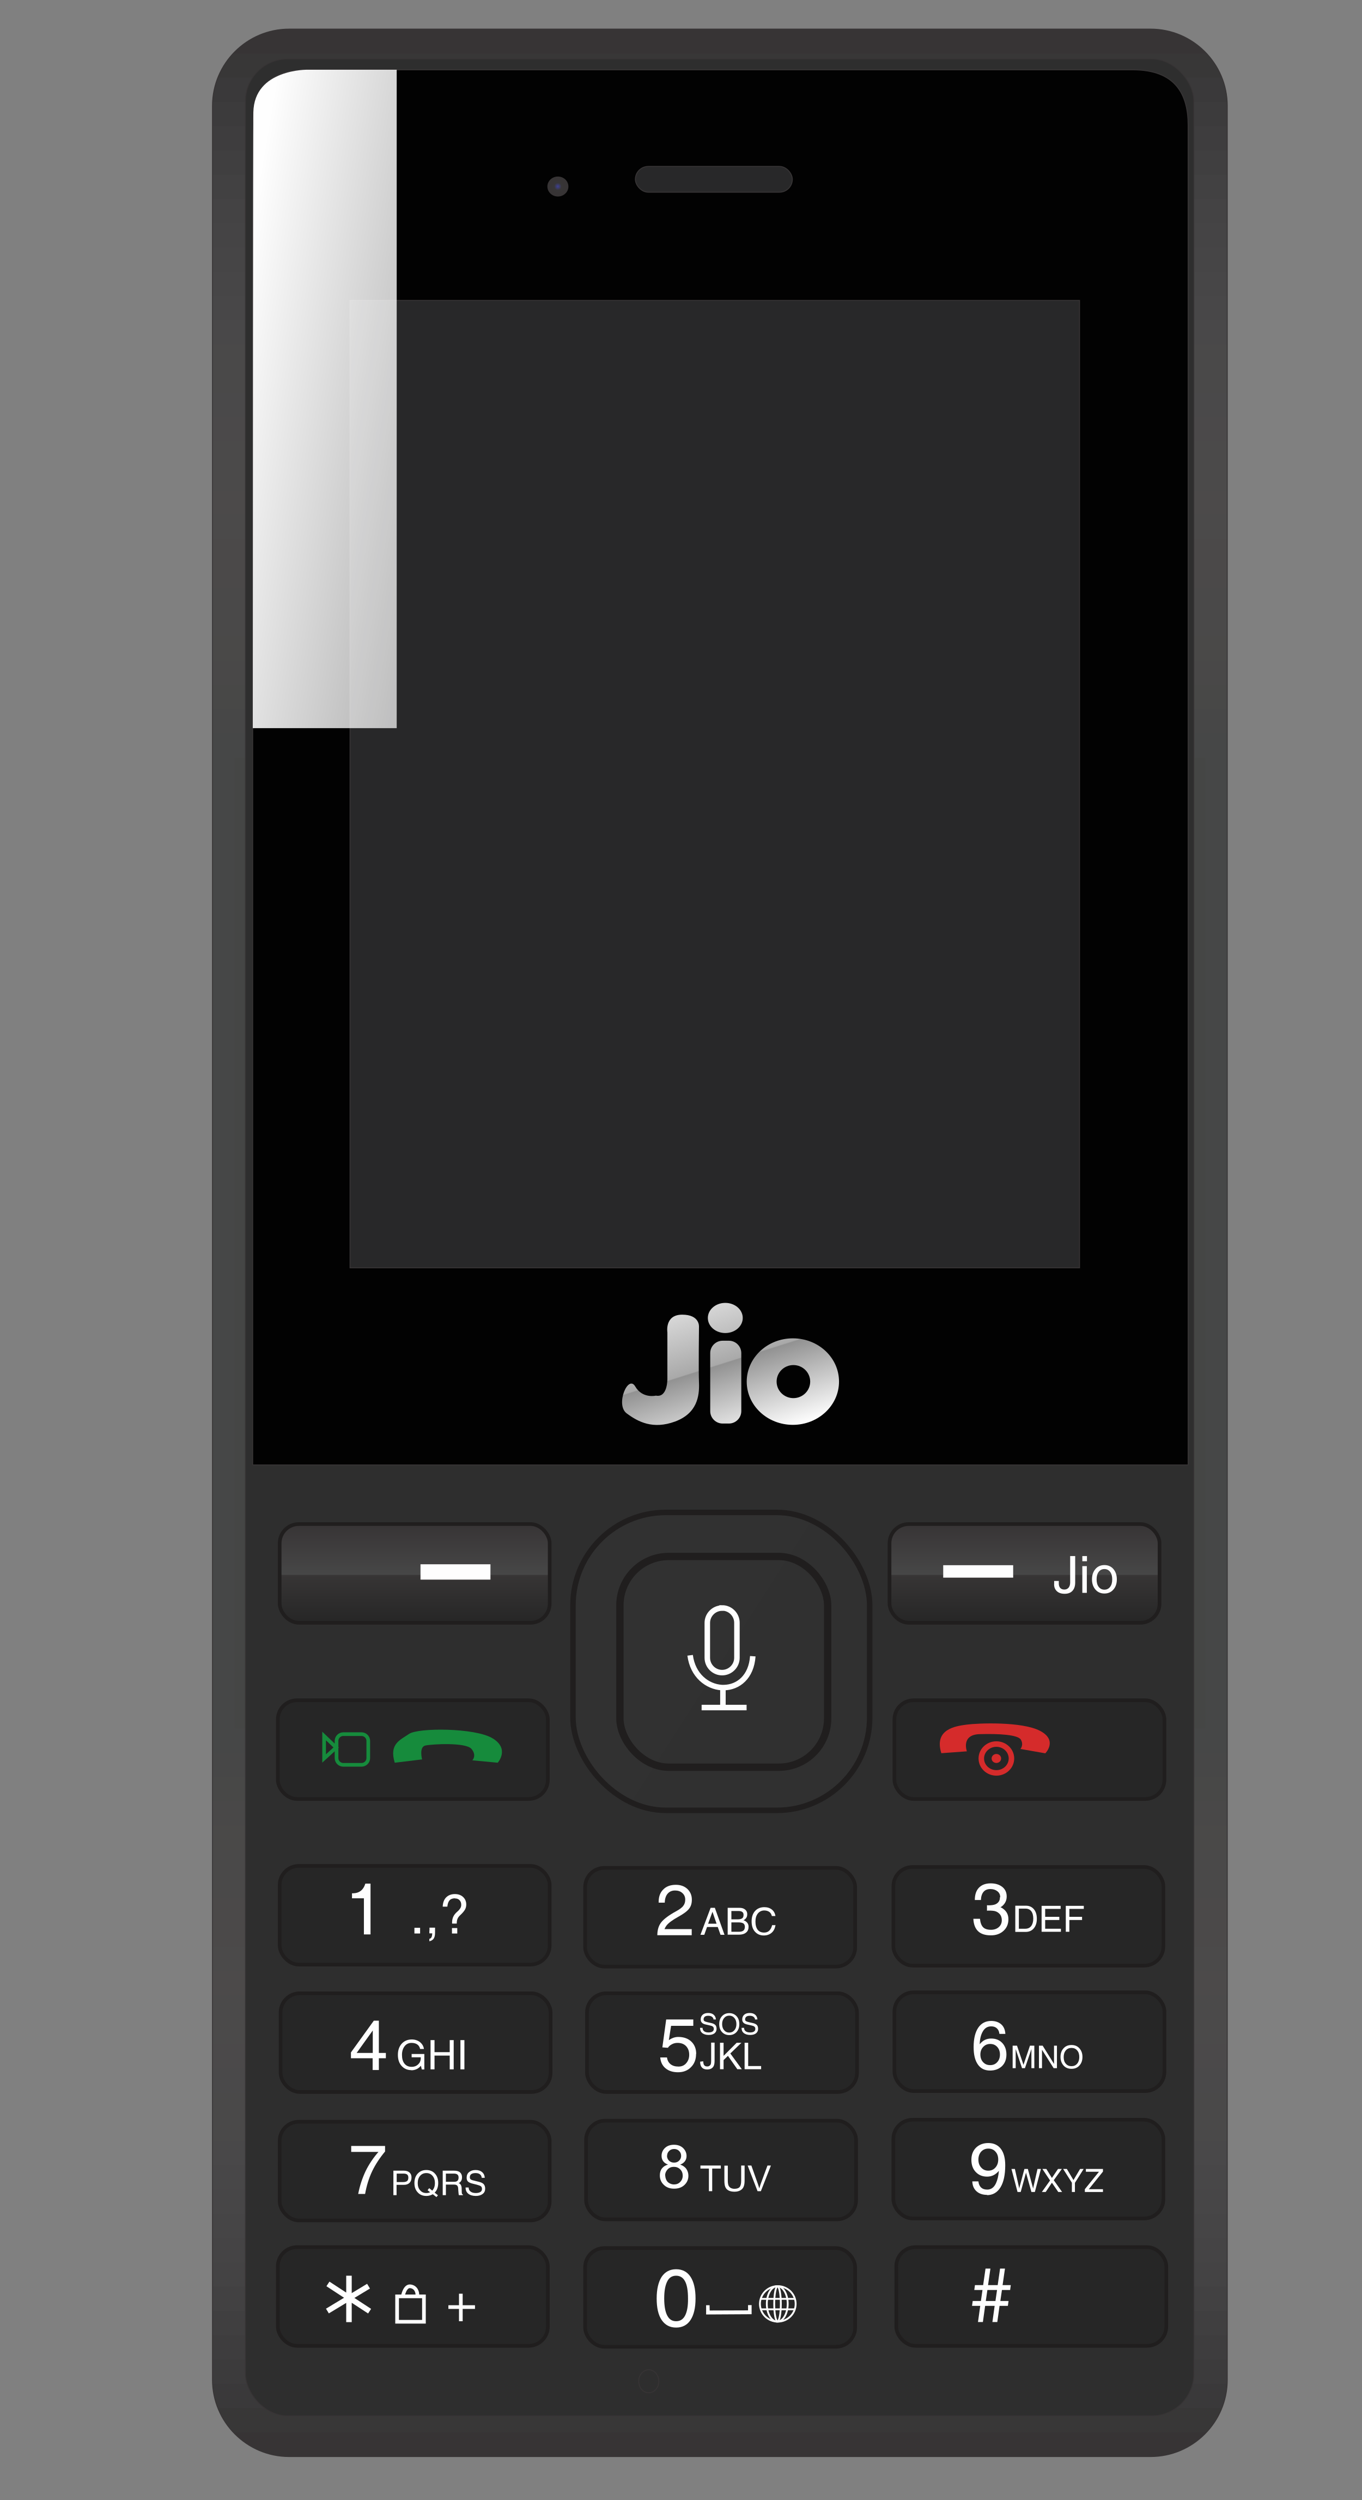 <?xml version="1.0" encoding="UTF-8"?>
<!DOCTYPE svg PUBLIC "-//W3C//DTD SVG 1.1//EN" "http://www.w3.org/Graphics/SVG/1.1/DTD/svg11.dtd">
<!-- Creator: CorelDRAW X5 -->
<svg xmlns="http://www.w3.org/2000/svg" xml:space="preserve" width="10.3in" height="18.9in" style="shape-rendering:geometricPrecision; text-rendering:geometricPrecision; image-rendering:optimizeQuality; fill-rule:evenodd; clip-rule:evenodd"
viewBox="0 0 10300 18900"
 xmlns:xlink="http://www.w3.org/1999/xlink">
 <rect x="0" y="0" width="10300" height="18900" fill="#808080" stroke="none"/>
 <defs>
  <style type="text/css">
   <![CDATA[
    .str0 {stroke:#373435;stroke-width:6.945}
    .str9 {stroke:#FEFEFE;stroke-width:13.89}
    .str2 {stroke:#373435;stroke-width:27.779}
    .str1 {stroke:#201E1E;stroke-width:27.779}
    .str8 {stroke:#FEFEFE;stroke-width:27.779}
    .str7 {stroke:#168B3C;stroke-width:27.779}
    .str4 {stroke:#201E1E;stroke-width:41.665}
    .str6 {stroke:#FEFEFE;stroke-width:41.665}
    .str3 {stroke:#D52B2B;stroke-width:41.665}
    .str5 {stroke:#201E1E;stroke-width:55.555}
    .fil44 {fill:none}
    .fil46 {fill:#020202}
    .fil50 {fill:#168B3C}
    .fil45 {fill:#2E2E2E}
    .fil51 {fill:#D52B2B}
    .fil47 {fill:#282829}
    .fil43 {fill:#282929}
    .fil42 {fill:#2C2C2C}
    .fil41 {fill:#2D2D2D}
    .fil40 {fill:#2F2F2F}
    .fil39 {fill:#303030}
    .fil38 {fill:#313131}
    .fil37 {fill:#323233}
    .fil36 {fill:#343434}
    .fil35 {fill:#353636}
    .fil34 {fill:#363737}
    .fil0 {fill:#373435}
    .fil1 {fill:#383737}
    .fil33 {fill:#383838}
    .fil32 {fill:#393A3A}
    .fil2 {fill:#3A393A}
    .fil31 {fill:#3B3B3B}
    .fil3 {fill:#3C3B3C}
    .fil30 {fill:#3C3D3D}
    .fil29 {fill:#3D3E3E}
    .fil4 {fill:#3E3D3E}
    .fil28 {fill:#3F4040}
    .fil5 {fill:#403F40}
    .fil27 {fill:#404141}
    .fil6 {fill:#424142}
    .fil26 {fill:#424242}
    .fil25 {fill:#434444}
    .fil7 {fill:#444344}
    .fil8 {fill:#454445}
    .fil24 {fill:#454645}
    .fil9 {fill:#464546}
    .fil23 {fill:#464747}
    .fil10 {fill:#474647}
    .fil22 {fill:#474747}
    .fil11 {fill:#484748}
    .fil21 {fill:#484847}
    .fil20 {fill:#494848}
    .fil12 {fill:#494849}
    .fil19 {fill:#4A4948}
    .fil13 {fill:#4A4949}
    .fil14 {fill:#4A494A}
    .fil18 {fill:#4B4949}
    .fil15 {fill:#4B494A}
    .fil16 {fill:#4B4A4A}
    .fil17 {fill:#4C4A4A}
    .fil48 {fill:#FEFEFE}
    .fil53 {fill:#FEFEFE;fill-rule:nonzero}
    .fil49 {fill:url(#id3)}
    .fil54 {fill:url(#id4)}
    .fil52 {fill:url(#id5)}
    .fil55 {fill:url(#id6)}
   ]]>
  </style>
    <clipPath id="id0">
     <path d="M2186 220l6516 0c319,0 579,261 579,579l0 17192c0,319 -261,579 -579,579l-6516 0c-319,0 -579,-261 -579,-579l0 -17192c0,-319 261,-579 579,-579z"/>
    </clipPath>
   <mask id="id1">
  <linearGradient id="id2" gradientUnits="userSpaceOnUse" x1="1276.51" y1="5303.28" x2="7039.31" y2="6296.86">
   <stop offset="0" style="stop-opacity:1; stop-color:white"/>
   <stop offset="1" style="stop-opacity:0; stop-color:white"/>
  </linearGradient>
    <rect style="fill:url(#id2)" x="1907" y="523" width="4501" height="10554"/>
   </mask>
  <linearGradient id="id3" gradientUnits="userSpaceOnUse" x1="3136.13" y1="11520.6" x2="3136.13" y2="12266.4">
   <stop offset="0" style="stop-color:#373435"/>
   <stop offset="0.51" style="stop-color:#474747"/>
   <stop offset="0.522" style="stop-color:#373535"/>
   <stop offset="1" style="stop-color:#262626"/>
  </linearGradient>
  <linearGradient id="id4" gradientUnits="userSpaceOnUse" x1="5670.11" y1="10870" x2="5327.37" y2="9784.67">
   <stop offset="0" style="stop-color:#FBFBFB"/>
   <stop offset="0.522" style="stop-color:#929292"/>
   <stop offset="0.529" style="stop-color:darkgray"/>
   <stop offset="1" style="stop-color:#E1E1E1"/>
  </linearGradient>
  <linearGradient id="id5" gradientUnits="userSpaceOnUse" x1="4488.61" y1="11938.8" x2="6422.86" y2="13178.7">
   <stop offset="0" style="stop-color:#313131"/>
   <stop offset="1" style="stop-color:#303030"/>
  </linearGradient>
  <radialGradient id="id6" gradientUnits="userSpaceOnUse" cx="4218.55" cy="1409.56" r="54.685" fx="4218.55" fy="1409.56">
   <stop offset="0" style="stop-color:#3E4095"/>
   <stop offset="0.51" style="stop-color:#373536"/>
   <stop offset="1" style="stop-color:#373435"/>
  </radialGradient>
 </defs>
 <g id="Layer_x0020_1">
  <g>
   <g style="clip-path:url(#id0)">
    <polygon class="fil0" points="14619,220 14619,18571 -3731,18571 -3731,220 14619,220 14252,587 14252,18204 -3364,18204 -3364,587 14252,587 "/>
    <polygon id="1" class="fil1" points="14436,404 14436,18387 -3548,18387 -3548,404 14436,404 14069,771 14069,18020 -3181,18020 -3181,771 14069,771 "/>
    <polygon id="12" class="fil2" points="14252,587 14252,18204 -3364,18204 -3364,587 14252,587 13885,954 13885,17837 -2997,17837 -2997,954 13885,954 "/>
    <polygon id="123" class="fil3" points="14069,771 14069,18020 -3181,18020 -3181,771 14069,771 13702,1138 13702,17653 -2814,17653 -2814,1138 13702,1138 "/>
    <polygon id="1234" class="fil4" points="13885,954 13885,17837 -2997,17837 -2997,954 13885,954 13518,1321 13518,17470 -2630,17470 -2630,1321 13518,1321 "/>
    <polygon id="12345" class="fil5" points="13702,1138 13702,17653 -2814,17653 -2814,1138 13702,1138 13335,1505 13335,17286 -2447,17286 -2447,1505 13335,1505 "/>
    <polygon id="123456" class="fil6" points="13518,1321 13518,17470 -2630,17470 -2630,1321 13518,1321 13151,1688 13151,17103 -2263,17103 -2263,1688 13151,1688 "/>
    <polygon id="1234567" class="fil7" points="13335,1505 13335,17286 -2447,17286 -2447,1505 13335,1505 12968,1872 12968,16919 -2080,16919 -2080,1872 12968,1872 "/>
    <polygon id="12345678" class="fil8" points="13151,1688 13151,17103 -2263,17103 -2263,1688 13151,1688 12784,2055 12784,16736 -1896,16736 -1896,2055 12784,2055 "/>
    <polygon id="123456789" class="fil9" points="12968,1872 12968,16919 -2080,16919 -2080,1872 12968,1872 12601,2239 12601,16552 -1713,16552 -1713,2239 12601,2239 "/>
    <polygon id="12345678910" class="fil10" points="12784,2055 12784,16736 -1896,16736 -1896,2055 12784,2055 12417,2422 12417,16369 -1529,16369 -1529,2422 12417,2422 "/>
    <polygon id="1234567891011" class="fil11" points="12601,2239 12601,16552 -1713,16552 -1713,2239 12601,2239 12234,2606 12234,16185 -1346,16185 -1346,2606 12234,2606 "/>
    <polygon id="123456789101112" class="fil12" points="12417,2422 12417,16369 -1529,16369 -1529,2422 12417,2422 12050,2789 12050,16002 -1162,16002 -1162,2789 12050,2789 "/>
    <polygon id="12345678910111213" class="fil13" points="12234,2606 12234,16185 -1346,16185 -1346,2606 12234,2606 11867,2973 11867,15818 -979,15818 -979,2973 11867,2973 "/>
    <polygon id="1234567891011121314" class="fil13" points="12050,2789 12050,16002 -1162,16002 -1162,2789 12050,2789 11683,3156 11683,15635 -795,15635 -795,3156 11683,3156 "/>
    <polygon id="123456789101112131415" class="fil14" points="11867,2973 11867,15818 -979,15818 -979,2973 11867,2973 11500,3340 11500,15451 -612,15451 -612,3340 11500,3340 "/>
    <polygon id="12345678910111213141516" class="fil15" points="11683,3156 11683,15635 -795,15635 -795,3156 11683,3156 11316,3523 11316,15268 -428,15268 -428,3523 11316,3523 "/>
    <polygon id="1234567891011121314151617" class="fil16" points="11500,3340 11500,15451 -612,15451 -612,3340 11500,3340 11133,3707 11133,15084 -245,15084 -245,3707 11133,3707 "/>
    <polygon id="123456789101112131415161718" class="fil16" points="11316,3523 11316,15268 -428,15268 -428,3523 11316,3523 10949,3890 10949,14901 -61,14901 -61,3890 10949,3890 "/>
    <polygon id="12345678910111213141516171819" class="fil17" points="11133,3707 11133,15084 -245,15084 -245,3707 11133,3707 10766,4074 10766,14717 122,14717 122,4074 10766,4074 "/>
    <polygon id="1234567891011121314151617181920" class="fil16" points="10949,3890 10949,14901 -61,14901 -61,3890 10949,3890 10582,4257 10582,14534 306,14534 306,4257 10582,4257 "/>
    <polygon id="123456789101112131415161718192021" class="fil18" points="10766,4074 10766,14717 122,14717 122,4074 10766,4074 10399,4441 10399,14350 489,14350 489,4441 10399,4441 "/>
    <polygon id="12345678910111213141516171819202122" class="fil18" points="10582,4257 10582,14534 306,14534 306,4257 10582,4257 10215,4624 10215,14167 673,14167 673,4624 10215,4624 "/>
    <polygon id="1234567891011121314151617181920212223" class="fil13" points="10399,4441 10399,14350 489,14350 489,4441 10399,4441 10032,4808 10032,13983 856,13983 856,4808 10032,4808 "/>
    <polygon id="123456789101112131415161718192021222324" class="fil13" points="10215,4624 10215,14167 673,14167 673,4624 10215,4624 9848,4992 9848,13800 1040,13800 1040,4992 9848,4992 "/>
    <polygon id="12345678910111213141516171819202122232425" class="fil19" points="10032,4808 10032,13983 856,13983 856,4808 10032,4808 9665,5175 9665,13616 1223,13616 1223,5175 9665,5175 "/>
    <polygon id="1234567891011121314151617181920212223242526" class="fil20" points="9848,4992 9848,13800 1040,13800 1040,4992 9848,4992 9481,5359 9481,13433 1407,13433 1407,5359 9481,5359 "/>
    <polygon id="123456789101112131415161718192021222324252627" class="fil21" points="9665,5175 9665,13616 1223,13616 1223,5175 9665,5175 9298,5542 9298,13249 1590,13249 1590,5542 9298,5542 "/>
    <polygon id="12345678910111213141516171819202122232425262728" class="fil22" points="9481,5359 9481,13433 1407,13433 1407,5359 9481,5359 9114,5726 9114,13066 1774,13066 1774,5726 9114,5726 "/>
    <polygon id="1234567891011121314151617181920212223242526272829" class="fil23" points="9298,5542 9298,13249 1590,13249 1590,5542 9298,5542 8931,5909 8931,12882 1957,12882 1957,5909 8931,5909 "/>
    <polygon id="123456789101112131415161718192021222324252627282930" class="fil24" points="9114,5726 9114,13066 1774,13066 1774,5726 9114,5726 8747,6093 8747,12699 2141,12699 2141,6093 8747,6093 "/>
    <polygon id="12345678910111213141516171819202122232425262728293031" class="fil25" points="8931,5909 8931,12882 1957,12882 1957,5909 8931,5909 8564,6276 8564,12515 2324,12515 2324,6276 8564,6276 "/>
    <polygon id="1234567891011121314151617181920212223242526272829303132" class="fil26" points="8747,6093 8747,12699 2141,12699 2141,6093 8747,6093 8380,6460 8380,12332 2508,12332 2508,6460 8380,6460 "/>
    <polygon id="123456789101112131415161718192021222324252627282930313233" class="fil27" points="8564,6276 8564,12515 2324,12515 2324,6276 8564,6276 8197,6643 8197,12148 2691,12148 2691,6643 8197,6643 "/>
    <polygon id="12345678910111213141516171819202122232425262728293031323334" class="fil28" points="8380,6460 8380,12332 2508,12332 2508,6460 8380,6460 8013,6827 8013,11965 2875,11965 2875,6827 8013,6827 "/>
    <polygon id="1234567891011121314151617181920212223242526272829303132333435" class="fil29" points="8197,6643 8197,12148 2691,12148 2691,6643 8197,6643 7830,7010 7830,11781 3058,11781 3058,7010 7830,7010 "/>
    <polygon id="123456789101112131415161718192021222324252627282930313233343536" class="fil30" points="8013,6827 8013,11965 2875,11965 2875,6827 8013,6827 7646,7194 7646,11598 3242,11598 3242,7194 7646,7194 "/>
    <polygon id="12345678910111213141516171819202122232425262728293031323334353637" class="fil31" points="7830,7010 7830,11781 3058,11781 3058,7010 7830,7010 7463,7377 7463,11414 3425,11414 3425,7377 7463,7377 "/>
    <polygon id="1234567891011121314151617181920212223242526272829303132333435363738" class="fil32" points="7646,7194 7646,11598 3242,11598 3242,7194 7646,7194 7279,7561 7279,11231 3609,11231 3609,7561 7279,7561 "/>
    <polygon id="123456789101112131415161718192021222324252627282930313233343536373839" class="fil33" points="7463,7377 7463,11414 3425,11414 3425,7377 7463,7377 7096,7744 7096,11047 3792,11047 3792,7744 7096,7744 "/>
    <polygon id="12345678910111213141516171819202122232425262728293031323334353637383940" class="fil34" points="7279,7561 7279,11231 3609,11231 3609,7561 7279,7561 6912,7928 6912,10864 3976,10864 3976,7928 6912,7928 "/>
    <polygon id="1234567891011121314151617181920212223242526272829303132333435363738394041" class="fil35" points="7096,7744 7096,11047 3792,11047 3792,7744 7096,7744 6729,8111 6729,10680 4159,10680 4159,8111 6729,8111 "/>
    <polygon id="123456789101112131415161718192021222324252627282930313233343536373839404142" class="fil36" points="6912,7928 6912,10864 3976,10864 3976,7928 6912,7928 6545,8295 6545,10497 4343,10497 4343,8295 6545,8295 "/>
    <polygon id="12345678910111213141516171819202122232425262728293031323334353637383940414243" class="fil37" points="6729,8111 6729,10680 4159,10680 4159,8111 6729,8111 6362,8478 6362,10313 4526,10313 4526,8478 6362,8478 "/>
    <polygon id="1234567891011121314151617181920212223242526272829303132333435363738394041424344" class="fil38" points="6545,8295 6545,10497 4343,10497 4343,8295 6545,8295 6178,8662 6178,10130 4710,10130 4710,8662 6178,8662 "/>
    <polygon id="123456789101112131415161718192021222324252627282930313233343536373839404142434445" class="fil39" points="6362,8478 6362,10313 4526,10313 4526,8478 6362,8478 5995,8845 5995,9946 4893,9946 4893,8845 5995,8845 "/>
    <polygon id="12345678910111213141516171819202122232425262728293031323334353637383940414243444546" class="fil40" points="6178,8662 6178,10130 4710,10130 4710,8662 6178,8662 5811,9029 5811,9763 5077,9763 5077,9029 5811,9029 "/>
    <polygon id="1234567891011121314151617181920212223242526272829303132333435363738394041424344454647" class="fil41" points="5995,8845 5995,9946 4893,9946 4893,8845 5995,8845 5627,9212 5627,9579 5260,9579 5260,9212 5627,9212 "/>
    <polygon id="123456789101112131415161718192021222324252627282930313233343536373839404142434445464748" class="fil42" points="5811,9029 5811,9763 5077,9763 5077,9029 5811,9029 5444,9396 5444,9396 5444,9396 5444,9396 5444,9396 "/>
    <polygon id="12345678910111213141516171819202122232425262728293031323334353637383940414243444546474849" class="fil43" points="5628,9212 5628,9579 5260,9579 5260,9212 5628,9212 "/>
   </g>
   <path id="1234567891011121314151617181920212223242526272829303132333435363738394041424344454647484950" class="fil44 str0" d="M2186 220l6516 0c319,0 579,261 579,579l0 17192c0,319 -261,579 -579,579l-6516 0c-319,0 -579,-261 -579,-579l0 -17192c0,-319 261,-579 579,-579z"/>
  </g>
  <rect class="fil45 str0" x="1856" y="445" width="7172" height="17818" rx="319" ry="319"/>
  <path class="fil46 str0" d="M1911 11074l7074 0 0 -9460 0 -82 0 -587c0,-229 -94,-417 -417,-417l-6240 0c-336,0 -417,188 -417,417l0 670 0 0 0 9460z"/>
  <rect class="fil47 str0" x="2647" y="2271" width="5517" height="7313"/>
  <path class="fil48" style="mask:url(#id1)" d="M1911 11074l3698 0 796 -10547 -4077 0c0,0 -406,-8 -412,322 -5,329 -5,10225 -5,10225z"/>
  <rect class="fil49 str1" x="2115" y="11521" width="2042" height="746" rx="145" ry="145"/>
  <rect class="fil49 str1" x="2101" y="12853" width="2042" height="746" rx="145" ry="145"/>
  <rect class="fil49 str1" x="6764" y="12853" width="2042" height="746" rx="145" ry="145"/>
  <rect class="fil49 str1" x="6727" y="11521" width="2042" height="746" rx="145" ry="145"/>
  <rect class="fil49 str1" x="2115" y="14105" width="2042" height="746" rx="145" ry="145"/>
  <rect class="fil49 str1" x="4425" y="14120" width="2042" height="746" rx="145" ry="145"/>
  <rect class="fil44 str2" x="6756" y="14113" width="2042" height="746" rx="145" ry="145"/>
  <rect class="fil49 str1" x="4439" y="15068" width="2042" height="746" rx="145" ry="145"/>
  <rect class="fil49 str1" x="6756" y="14113" width="2042" height="746" rx="145" ry="145"/>
  <rect class="fil49 str1" x="2122" y="15068" width="2042" height="746" rx="145" ry="145"/>
  <rect class="fil49 str1" x="6764" y="15061" width="2042" height="746" rx="145" ry="145"/>
  <rect class="fil49 str1" x="2115" y="16039" width="2042" height="746" rx="145" ry="145"/>
  <rect class="fil49 str1" x="4432" y="16031" width="2042" height="746" rx="145" ry="145"/>
  <rect class="fil49 str1" x="6756" y="16024" width="2042" height="746" rx="145" ry="145"/>
  <rect class="fil49 str1" x="2101" y="16987" width="2042" height="746" rx="145" ry="145"/>
  <rect class="fil49 str1" x="4425" y="16994" width="2042" height="746" rx="145" ry="145"/>
  <rect class="fil49 str1" x="6778" y="16987" width="2042" height="746" rx="145" ry="145"/>
  <ellipse class="fil44 str0" cx="4906" cy="18001" rx="76" ry="87"/>
  <rect class="fil48" x="3180" y="11825" width="529" height="116"/>
  <rect class="fil48" x="7133" y="11832" width="529" height="94"/>
  <path class="fil50" d="M2986 13325l206 -25c0,0 -25,-94 25,-105 51,-11 304,-25 348,25 43,51 7,87 7,87l192 18c0,0 94,-105 -40,-185 -134,-80 -561,-80 -630,-33 -69,47 -152,76 -109,217z"/>
  <path class="fil51" d="M7120 13253l192 -14c0,0 -47,-127 98,-130 145,-4 290,4 311,43 22,40 -4,69 -4,69l188 33c0,0 98,-98 -40,-170 -138,-72 -471,-58 -554,-47 -83,11 -250,33 -192,217z"/>
  <ellipse class="fil44 str3" cx="7535" cy="13293" rx="114" ry="109"/>
  <ellipse class="fil51" cx="7535" cy="13293" rx="36" ry="34"/>
  <rect class="fil52 str4" x="4333" y="11433" width="2244" height="2252" rx="702" ry="702"/>
  <rect class="fil44 str5" x="4688" y="11766" width="1571" height="1593" rx="369" ry="369"/>
  <path class="fil44 str6" d="M5219 12513c20,154 130,237 239,244 6,0 12,0 18,0 106,-2 206,-79 217,-237m-226 237l0 151m-161 0l340 0m-185 -753l0 0c62,0 112,51 112,112l0 252 0 13c0,62 -51,112 -112,112l0 0c-62,0 -112,-51 -112,-112l0 -16 0 -248c0,-62 51,-112 112,-112z"/>
  <path class="fil53" d="M8093 11763l0 0 19 0 19 0 0 0 0 200c0,27 -7,48 -21,63 -14,15 -33,22 -59,22 -26,0 -46,-7 -60,-21 -14,-14 -21,-33 -19,-57l0 -19 35 0 0 19c0,15 4,26 11,34 7,8 18,12 31,12 14,0 24,-5 32,-14 8,-10 12,-23 12,-39l0 0 0 -200z"/>
  <path id="1" class="fil53" d="M8185 12041l0 -202 0 0 17 0 17 0 0 0 0 202 0 0 -17 0 -17 0zm0 -278l35 0 0 39 -35 0 0 -39z"/>
  <path id="12" class="fil53" d="M8352 12046c-28,0 -51,-10 -68,-30 -17,-20 -26,-45 -26,-77 0,-32 9,-58 26,-78 17,-20 40,-30 68,-30 28,0 51,10 68,30 17,20 26,46 26,78 0,32 -9,58 -26,77 -17,20 -40,30 -68,30zm0 -29c18,0 32,-7 43,-21 11,-14 16,-33 16,-57 0,-24 -5,-43 -16,-57 -11,-14 -25,-21 -43,-21 -18,0 -32,7 -43,21 -11,14 -16,33 -16,57 0,24 5,43 16,57 11,14 25,21 43,21z"/>
  <path class="fil44 str7" d="M2451 13123l0 170 91 -83 -91 -87zm145 -14l138 0c28,0 51,23 51,51l0 130c0,28 -23,51 -51,51l-138 0c-28,0 -51,-23 -51,-51l0 -130c0,-28 23,-51 51,-51z"/>
  <path class="fil53" d="M2752 14622l0 -272 0 0 -90 0 0 -38c26,1 48,-5 64,-17 17,-12 29,-31 37,-56l39 0 0 0 0 384 0 0 -25 0 -26 0z"/>
  <polygon class="fil53" points="3134,14573 3177,14573 3177,14616 3134,14616 "/>
  <path id="1" class="fil53" d="M3248 14594l0 -22 21 0 21 0 0 36c0,21 -3,36 -10,46 -6,10 -17,17 -33,21l0 0 0 -19 0 0c8,-1 14,-6 17,-14 3,-6 4,-15 5,-27l-1 0 -21 0 0 -22z"/>
  <path id="12" class="fil53" d="M3441 14350c-18,0 -32,5 -41,15 -9,10 -15,26 -17,48l0 0 -35 0 0 0c1,-30 10,-54 26,-70 16,-16 38,-25 66,-25 25,0 46,7 62,22 16,15 24,34 24,57 0,14 -3,27 -10,39 -7,12 -18,25 -34,40 -10,9 -18,19 -22,29 -4,10 -6,22 -6,36l-35 0c-1,-20 2,-36 8,-50 6,-14 16,-27 31,-40 11,-9 18,-18 23,-26 5,-8 7,-17 7,-26 0,-14 -4,-26 -13,-35 -8,-9 -20,-13 -35,-13zm-23 225l40 0 0 41 -40 0 0 -41z"/>
  <path class="fil53" d="M5232 14361c0,28 -7,51 -22,69 -14,18 -41,38 -81,60 -43,24 -72,45 -88,65 -6,8 -12,18 -16,28l0 0 206 0 0 46 -260 0 0 0c0,-40 10,-73 30,-98 20,-25 57,-53 112,-83 27,-15 45,-28 54,-41 10,-12 15,-28 15,-47 0,-20 -7,-37 -22,-50 -14,-13 -33,-19 -55,-19 -24,0 -42,8 -56,24 -14,16 -21,39 -22,68l0 0 -46 0 0 0c-1,-42 10,-75 34,-99 23,-24 55,-36 96,-36 35,0 64,10 87,31 22,21 34,48 34,80z"/>
  <path class="fil53" d="M5297 14626l77 -204 16 0 16 0 73 204 0 0 -15 0 -15 0 0 0 -21 -59 0 0 -81 0 0 0 -21 59 0 0 -14 0 -14 0zm91 -174l-33 90 0 0 64 0 0 0 -31 -90 0 0z"/>
  <path id="1" class="fil53" d="M5503 14626l0 -204 0 0 14 0 0 0 76 0c17,0 31,4 42,13 11,9 16,21 16,35 0,17 -6,30 -19,40 -3,2 -6,4 -9,6l0 0c7,2 13,5 18,9 13,10 20,23 20,40 0,19 -6,34 -19,44 -13,11 -31,16 -54,16l-70 0 0 0 -14 0zm28 -180l0 63 0 0 49 0c15,0 26,-3 33,-8 7,-5 10,-14 10,-26 0,-10 -3,-18 -10,-22 -6,-5 -16,-7 -30,-7l-53 0zm0 86l0 71 0 0 56 0c16,0 27,-3 35,-9 7,-6 11,-16 11,-29 0,-11 -4,-20 -11,-25 -8,-5 -20,-8 -36,-8l-54 0z"/>
  <path id="12" class="fil53" d="M5865 14551l0 0c-4,25 -13,45 -29,59 -16,14 -36,21 -60,21 -28,0 -50,-10 -67,-29 -17,-19 -25,-45 -25,-78 0,-33 9,-59 26,-78 17,-19 41,-29 70,-29 23,0 42,6 57,18 15,12 24,28 27,49l0 0 -27 0 0 0c-3,-13 -9,-24 -19,-31 -10,-7 -23,-11 -38,-11 -20,0 -37,8 -49,23 -12,15 -18,35 -18,61 0,27 6,48 17,62 11,14 27,21 49,21 16,0 29,-5 39,-15 10,-10 17,-24 21,-41l0 0 27 0z"/>
  <path class="fil53" d="M7564 14341c0,-18 -7,-33 -21,-44 -14,-11 -31,-17 -53,-17 -23,0 -40,7 -52,21 -12,14 -19,35 -20,62l0 0 -46 0 0 0c0,-40 10,-71 31,-93 21,-22 51,-33 89,-33 36,0 65,9 88,27 22,18 33,42 33,72 0,29 -11,53 -33,72 -4,4 -9,7 -14,9l0 0c9,4 17,9 24,15 24,19 36,44 36,76 0,36 -12,65 -37,88 -25,23 -57,34 -95,34 -43,0 -75,-10 -97,-31 -22,-21 -34,-52 -36,-94l0 0 50 0 0 0c3,30 11,51 24,64 13,13 33,19 60,19 23,0 43,-7 58,-20 15,-13 23,-31 23,-52 0,-22 -7,-40 -22,-53 -12,-11 -28,-18 -48,-19 -9,-1 -18,-1 -26,-1 -8,0 -13,0 -16,1l0 -42c4,1 10,1 18,1 8,0 16,-1 24,-2 15,-2 28,-7 37,-15 13,-11 19,-25 19,-44z"/>
  <path class="fil53" d="M7678 14603l0 -197 0 0 13 0 0 0 68 0c25,0 45,9 60,27 15,18 22,42 22,72 0,30 -8,54 -23,72 -15,18 -36,27 -61,27l-65 0 0 0 -13 0zm27 -23l0 0 49 0c19,0 34,-7 44,-20 10,-13 16,-32 16,-56 0,-24 -5,-43 -15,-56 -10,-13 -24,-20 -43,-20l-51 0 0 0 0 151z"/>
  <polygon id="1" class="fil53" points="7877,14603 7877,14603 7877,14407 7877,14407 8021,14407 8021,14407 8021,14418 8021,14430 8021,14430 7904,14430 7904,14430 7904,14490 7904,14490 8011,14490 8011,14502 8011,14514 8011,14514 7904,14514 7904,14514 7904,14580 7904,14580 8023,14580 8023,14580 8023,14591 8023,14603 8023,14603 "/>
  <polygon id="12" class="fil53" points="8060,14603 8060,14407 8060,14407 8196,14407 8196,14407 8196,14418 8196,14430 8196,14430 8087,14430 8087,14430 8087,14490 8087,14490 8183,14490 8183,14502 8183,14514 8183,14514 8087,14514 8087,14514 8087,14603 8073,14603 "/>
  <path class="fil53" d="M2819 15559l-165 0 0 -22 0 -22 173 -240 19 0 19 0 0 244 0 0 53 0 0 40 -53 0 0 0 0 89 -47 0 0 -89zm0 -40l0 0 0 -170 0 0 0 0 -119 166 -3 4 0 0 122 0z"/>
  <path class="fil53" d="M3111 15649c-31,0 -55,-11 -74,-32 -19,-21 -28,-49 -28,-84 0,-35 10,-63 29,-84 19,-21 45,-32 76,-32 24,0 45,7 62,20 17,14 27,31 30,52l0 0 -29 0 0 0c-3,-15 -10,-26 -21,-34 -11,-8 -26,-12 -44,-12 -21,0 -39,8 -52,25 -13,17 -20,38 -20,65 0,29 6,51 19,67 13,16 31,24 54,24 23,0 41,-8 55,-25 2,-3 4,-5 6,-8 2,-4 4,-9 6,-16 2,-7 2,-14 2,-20l0 -3 0 0 -69 0 0 -25 96 0 0 117 -19 0 -7 -28 0 0 -2 2c-18,21 -42,32 -71,32z"/>
  <polygon id="1" class="fil53" points="3256,15643 3256,15422 3256,15422 3271,15422 3286,15422 3286,15422 3286,15513 3286,15513 3401,15513 3401,15513 3401,15422 3401,15422 3416,15422 3431,15422 3431,15422 3431,15643 3431,15643 3416,15643 3401,15643 3401,15643 3401,15539 3401,15539 3286,15539 3286,15539 3286,15643 3286,15643 3271,15643 "/>
  <polygon id="12" class="fil53" points="3482,15643 3482,15422 3482,15422 3497,15422 3512,15422 3512,15422 3512,15643 3512,15643 3497,15643 "/>
  <path class="fil53" d="M5264 15527c0,41 -13,74 -38,99 -25,26 -58,39 -98,39 -40,0 -71,-10 -95,-30 -24,-20 -37,-47 -40,-82l0 0 51 0 0 0c3,22 12,39 27,51 15,12 35,18 60,18 24,0 43,-8 58,-25 15,-17 23,-38 23,-64 0,-28 -8,-49 -24,-66 -16,-16 -37,-24 -64,-24 -15,0 -29,3 -42,10 -14,7 -24,16 -31,27l-42 -3 29 -211 0 0 205 0 0 48 -168 0 0 0 -17 108 0 0 2 -1c22,-15 45,-23 69,-23 42,0 75,12 99,35 24,23 37,54 37,93z"/>
  <path class="fil53" d="M5294 15585l24 -3c1,15 3,26 9,31 5,6 12,8 21,8 7,0 12,-1 17,-5 5,-3 8,-7 10,-12 2,-5 3,-14 3,-25l0 -138 26 0 0 136c0,17 -2,30 -6,39 -4,9 -10,16 -19,21 -9,5 -19,7 -31,7 -18,0 -31,-5 -40,-15 -9,-10 -14,-25 -13,-45z"/>
  <polygon id="1" class="fil53" points="5445,15642 5445,15442 5472,15442 5472,15541 5571,15442 5607,15442 5523,15523 5610,15642 5576,15642 5505,15541 5472,15573 5472,15642 "/>
  <polygon id="12" class="fil53" points="5631,15642 5631,15442 5658,15442 5658,15618 5756,15618 5756,15642 "/>
  <path class="fil53" d="M5397 15269l0 0c-1,-10 -5,-17 -12,-23 -7,-5 -16,-8 -28,-8 -12,0 -21,2 -27,7 -6,5 -9,11 -9,20 0,6 2,11 6,13 4,3 12,6 25,9l27 6c15,3 25,9 31,15 6,7 9,16 9,29 0,14 -5,25 -16,34 -11,8 -25,12 -44,12 -20,0 -36,-5 -48,-14 -11,-9 -17,-22 -17,-39l0 -1 0 0 19 0 0 0c0,11 4,20 12,26 8,6 19,9 33,9 13,0 23,-2 30,-7 7,-4 10,-11 10,-20 0,-8 -2,-13 -7,-17 -4,-4 -13,-7 -27,-10l-27 -6c-14,-3 -24,-8 -29,-14 -6,-6 -9,-14 -9,-24 0,-15 5,-27 15,-36 10,-9 24,-13 41,-13 18,0 32,4 42,13 10,9 16,21 17,36l0 0 -19 0z"/>
  <path id="1" class="fil53" d="M5515 15384c-23,0 -41,-8 -55,-23 -14,-15 -21,-35 -21,-60 0,-25 7,-45 21,-60 14,-15 32,-23 55,-23 23,0 41,8 55,23 14,15 21,35 21,60 0,25 -7,44 -21,60 -14,15 -32,23 -55,23zm0 -19c16,0 29,-6 39,-18 10,-12 15,-27 15,-46 0,-19 -5,-34 -15,-46 -10,-12 -23,-18 -39,-18 -16,0 -29,6 -39,18 -10,12 -15,27 -15,46 0,19 5,34 15,46 10,12 23,18 39,18z"/>
  <path id="12" class="fil53" d="M5711 15269l0 0c-1,-10 -5,-17 -12,-23 -7,-5 -16,-8 -28,-8 -12,0 -21,2 -27,7 -6,5 -9,11 -9,20 0,6 2,11 6,13 4,3 12,6 25,9l27 6c15,3 25,9 31,15 6,7 9,16 9,29 0,14 -5,25 -16,34 -11,8 -25,12 -44,12 -20,0 -36,-5 -48,-14 -11,-9 -17,-22 -17,-39l0 -1 0 0 19 0 0 0c0,11 4,20 12,26 8,6 19,9 33,9 13,0 23,-2 30,-7 7,-4 10,-11 10,-20 0,-8 -2,-13 -7,-17 -4,-4 -13,-7 -27,-10l-27 -6c-14,-3 -24,-8 -29,-14 -6,-6 -9,-14 -9,-24 0,-15 5,-27 15,-36 10,-9 24,-13 41,-13 18,0 32,4 42,13 10,9 16,21 17,36l0 0 -19 0z"/>
  <path class="fil53" d="M7495 15277c32,0 58,9 77,26 19,17 29,41 31,72l0 0 -45 0 0 0c-2,-18 -8,-32 -19,-42 -11,-10 -25,-15 -43,-15 -28,0 -50,13 -65,41 -13,23 -21,55 -22,94l0 0c23,-29 51,-43 87,-43 34,0 62,11 83,33 21,22 32,52 32,88 0,36 -11,66 -34,88 -23,22 -53,33 -90,33 -40,0 -71,-15 -92,-46 -22,-31 -32,-75 -32,-132 0,-63 12,-112 35,-146 23,-34 56,-51 99,-51zm-81 254c0,24 7,43 21,58 14,15 31,22 53,22 22,0 39,-7 53,-22 14,-15 21,-34 21,-58 0,-23 -7,-43 -21,-58 -14,-15 -31,-22 -53,-22 -22,0 -39,8 -53,23 -14,15 -21,34 -21,57z"/>
  <polygon class="fil53" points="7681,15634 7681,15634 7670,15634 7658,15634 7658,15634 7658,15464 7658,15464 7675,15464 7691,15464 7691,15464 7740,15609 7740,15609 7740,15609 7789,15464 7789,15464 7805,15464 7822,15464 7822,15464 7822,15634 7822,15634 7811,15634 7800,15634 7800,15634 7800,15490 7800,15490 7751,15634 7740,15634 7729,15634 7681,15490 7681,15490 "/>
  <polygon id="1" class="fil53" points="7880,15634 7880,15634 7868,15634 7857,15634 7857,15634 7857,15464 7857,15464 7871,15464 7885,15464 7885,15464 7971,15602 7971,15602 7971,15602 7971,15464 7971,15464 7982,15464 7993,15464 7993,15464 7993,15634 7980,15634 7968,15634 7880,15495 7880,15495 7880,15495 "/>
  <path id="12" class="fil53" d="M8103 15639c-25,0 -45,-8 -60,-25 -15,-17 -23,-38 -23,-65 0,-27 8,-49 23,-65 15,-17 35,-25 60,-25 25,0 45,8 60,25 15,17 23,38 23,65 0,27 -8,49 -23,65 -15,17 -35,25 -60,25zm0 -20c18,0 32,-6 43,-19 11,-13 16,-30 16,-50 0,-21 -5,-38 -16,-50 -11,-13 -25,-19 -43,-19 -18,0 -32,6 -43,19 -11,13 -16,30 -16,50 0,21 5,38 16,50 11,13 25,19 43,19z"/>
  <path class="fil53" d="M2709 16584c12,-62 31,-119 56,-172 25,-51 57,-99 97,-145l0 0 -206 0 0 -45 256 0 0 21 0 21c-40,48 -73,98 -98,150 -25,53 -42,110 -53,171l-52 0z"/>
  <path class="fil53" d="M2975 16594l0 -185 0 0 12 0 0 0 68 0c18,0 32,5 42,14 10,9 15,21 15,37 0,18 -5,31 -15,41 -10,10 -24,15 -42,15 -24,0 -42,0 -56,0l0 0 0 78 0 0 -12 0 -13 0zm25 -99l0 0 50 0c13,0 23,-3 29,-8 6,-5 9,-14 9,-26 0,-10 -3,-18 -9,-23 -6,-5 -16,-7 -29,-7l-50 0 0 0 0 64z"/>
  <path id="1" class="fil53" d="M3301 16609l-28 -22 0 0c-14,8 -30,13 -49,13 -27,0 -49,-9 -65,-27 -17,-18 -25,-41 -25,-71 0,-29 8,-53 25,-71 17,-18 38,-27 65,-27 27,0 49,9 65,27 17,18 25,42 25,71 0,29 -8,53 -25,71l-2 2 0 0 5 4c12,10 19,15 20,16l-12 14zm-67 -53l12 -15 23 19 0 0 2 -3c12,-14 18,-32 18,-54 0,-23 -6,-41 -18,-55 -12,-14 -27,-21 -47,-21 -19,0 -35,7 -47,21 -12,14 -18,32 -18,55 0,22 6,41 18,54 12,14 27,21 47,21 11,0 20,-2 29,-6l0 0 -20 -16z"/>
  <path id="12" class="fil53" d="M3348 16594l0 -185 0 0 12 0 0 0 74 0c20,0 35,4 45,13 10,9 15,21 15,37 0,16 -5,29 -16,38 -3,2 -6,4 -9,6l0 0 4 2c11,6 17,17 18,33l1 34c0,6 1,10 2,12 1,2 4,5 7,6l0 4 -31 0c-1,-2 -1,-5 -2,-12 -1,-6 -1,-13 -2,-21l-1 -15c0,-11 -3,-20 -8,-25 -5,-5 -14,-7 -26,-7l-59 0 0 0 0 80 0 0 -12 0 -13 0zm25 -101l0 0 62 0c12,0 20,-3 25,-8 5,-5 8,-13 8,-24 0,-11 -3,-18 -9,-23 -6,-5 -15,-7 -27,-7l-60 0 0 0 0 63z"/>
  <path id="123" class="fil53" d="M3643 16463l0 0c-1,-12 -6,-21 -14,-27 -8,-6 -19,-9 -33,-9 -14,0 -25,3 -32,8 -7,5 -11,13 -11,24 0,7 2,12 7,16 5,4 15,7 29,10l32 8c17,4 30,10 37,18 7,8 11,19 11,34 0,17 -6,30 -19,40 -13,10 -30,15 -52,15 -24,0 -43,-6 -57,-17 -13,-11 -20,-26 -20,-46l0 -1 0 0 23 0 0 0c0,13 5,24 15,31 9,7 22,11 39,11 15,0 27,-3 35,-8 8,-5 12,-13 12,-23 0,-9 -3,-16 -8,-20 -5,-4 -16,-8 -31,-12l-32 -8c-16,-4 -28,-9 -35,-16 -7,-7 -10,-16 -10,-29 0,-18 6,-32 18,-42 12,-10 28,-16 49,-16 21,0 37,5 50,16 12,10 19,25 20,43l0 0 -23 0z"/>
  <path class="fil53" d="M5052 16363c-17,-6 -29,-15 -37,-26 -8,-11 -12,-25 -12,-40 0,-24 9,-44 26,-60 17,-16 40,-24 68,-24 28,0 51,8 69,25 17,17 26,37 26,60 0,15 -4,28 -12,39 -8,11 -20,20 -36,26 20,7 35,17 46,32 10,15 16,32 16,52 0,28 -10,51 -30,70 -20,19 -46,28 -78,28 -32,0 -58,-9 -78,-29 -20,-19 -30,-43 -30,-71 0,-21 5,-39 16,-53 11,-14 26,-24 46,-29zm-8 -68c0,15 5,28 15,38 10,10 23,15 39,15 15,0 28,-5 38,-15 10,-10 15,-22 15,-36 0,-15 -5,-27 -15,-37 -10,-10 -23,-15 -38,-15 -15,0 -28,5 -38,15 -10,10 -15,22 -15,35zm-13 151c0,11 3,22 8,33 5,11 13,19 24,25 11,6 22,9 34,9 19,0 35,-6 47,-19 12,-12 19,-28 19,-47 0,-19 -6,-35 -19,-48 -13,-13 -29,-19 -48,-19 -19,0 -34,6 -47,19 -12,13 -19,28 -19,47z"/>
  <polygon class="fil53" points="5361,16564 5361,16393 5297,16393 5297,16370 5451,16370 5451,16393 5386,16393 5386,16564 "/>
  <path id="1" class="fil53" d="M5605 16370l26 0 0 112c0,20 -2,35 -7,47 -4,11 -12,21 -24,28 -12,7 -27,11 -45,11 -18,0 -33,-3 -45,-9 -12,-6 -20,-15 -25,-27 -5,-12 -7,-28 -7,-49l0 -112 26 0 0 112c0,17 2,29 5,37 3,8 9,14 16,19 8,4 17,7 28,7 19,0 32,-4 40,-13 8,-9 12,-25 12,-49l0 -112z"/>
  <path id="12" class="fil53" d="M5729 16564l-75 -194 28 0 50 141c4,11 7,22 10,32 3,-11 7,-21 10,-32l52 -141 26 0 -76 194 -26 0z"/>
  <path class="fil53" d="M7466 16592c-34,0 -61,-9 -81,-27 -20,-18 -31,-43 -32,-75l0 0 46 0 0 0c2,20 9,35 20,46 12,11 27,16 47,16 29,0 51,-16 66,-48 11,-24 19,-55 22,-94l0 0c-24,29 -53,44 -89,44 -36,0 -64,-12 -86,-35 -22,-23 -33,-54 -33,-92 0,-38 12,-69 35,-92 24,-23 55,-35 93,-35 41,0 73,15 95,44 22,29 33,71 33,124 0,72 -12,128 -36,167 -24,39 -58,59 -103,59zm83 -267c0,-25 -7,-45 -21,-60 -14,-16 -32,-23 -54,-23 -22,0 -40,8 -54,23 -14,16 -21,36 -21,60 0,25 7,45 21,60 14,16 32,24 54,24 22,0 40,-8 54,-24 14,-16 21,-36 21,-60z"/>
  <path class="fil53" d="M7695 16570l-46 -174 0 0 13 0 13 0 0 0 31 138c1,2 1,4 1,7 0,2 1,4 1,4l0 0c0,-1 0,-3 1,-5 0,-2 1,-4 1,-6l37 -138 13 0 13 0 37 137c1,2 1,4 2,7 0,2 1,4 1,5l0 0c0,-1 0,-2 1,-5 0,-2 1,-4 1,-7l31 -137 0 0 13 0 13 0 0 0 -46 174 -13 0 -13 0 -38 -135c-1,-2 -1,-5 -2,-7 0,-2 -1,-4 -1,-5l0 0c0,1 0,3 -1,5 0,2 -1,4 -2,7l-37 135 -13 0 -13 0z"/>
  <polygon id="1" class="fil53" points="7879,16570 7941,16483 7941,16483 7883,16396 7883,16396 7898,16396 7913,16396 7913,16396 7955,16464 7955,16464 7955,16464 8001,16396 8001,16396 8015,16396 8030,16396 8030,16396 7969,16481 7969,16481 8032,16570 8032,16570 8018,16570 8003,16570 8003,16570 7955,16500 7955,16500 7955,16500 7908,16570 7908,16570 7894,16570 "/>
  <polygon id="12" class="fil53" points="8106,16500 8106,16500 8040,16396 8040,16396 8054,16396 8068,16396 8068,16396 8118,16480 8118,16480 8168,16396 8168,16396 8181,16396 8195,16396 8195,16396 8129,16501 8129,16501 8129,16570 8118,16570 8106,16570 "/>
  <polygon id="123" class="fil53" points="8204,16549 8311,16417 8311,16417 8212,16417 8212,16417 8212,16406 8212,16396 8212,16396 8341,16396 8341,16406 8341,16416 8234,16549 8234,16549 8341,16549 8341,16549 8341,16559 8341,16570 8341,16570 8204,16570 8204,16560 "/>
  <path class="fil44 str6" d="M2480 17265l315 206m-156 -268l0 351m148 -272l-311 188"/>
  <path class="fil44 str8" d="M3046 17359c0,0 14,-80 56,-76 43,4 58,44 54,76m-153 0l43 0 110 0 50 0 0 192 -203 0 0 -192z"/>
  <circle class="fil44" cx="3103" cy="17460" r="24"/>
  <path class="fil44 str8" d="M3485 17339l0 208m-94 -107l201 0"/>
  <path class="fil53" d="M5113 17595c-47,0 -83,-19 -109,-57 -26,-38 -38,-93 -38,-163 0,-71 13,-125 38,-164 26,-38 62,-57 109,-57 47,0 84,19 109,57 25,38 38,93 38,164 0,71 -13,125 -38,163 -25,38 -62,57 -109,57zm0 -48c30,0 53,-14 68,-43 15,-29 23,-72 22,-129 0,-57 -7,-101 -22,-129 -15,-29 -38,-43 -68,-43 -30,0 -53,14 -67,43 -15,29 -23,72 -23,129 0,57 8,101 23,129 15,29 37,43 67,43z"/>
  <polygon class="fil53" points="5684,17494 5340,17496 5340,17496 5340,17426 5366,17426 5367,17466 5367,17466 5657,17465 5657,17465 5657,17425 5684,17425 "/>
  <ellipse class="fil44 str9" cx="5882" cy="17416" rx="135" ry="134"/>
  <ellipse class="fil44 str9" cx="5878" cy="17416" rx="79" ry="134"/>
  <line class="fil44 str9" x1="5752" y1="17378" x2="6011" y2= "17378" />
  <line class="fil44 str9" x1="5753" y1="17457" x2="6010" y2= "17457" />
  <ellipse class="fil44 str9" cx="5880" cy="17416" rx="25" ry="132"/>
  <path class="fil53" d="M7490 17149l-18 125 73 0 18 -125 37 0 -18 125 62 0 -5 37 -62 0 -12 83 62 0 -5 37 -63 0 -17 122 -37 0 17 -122 -72 0 -17 122 -37 0 17 -122 -62 0 5 -37 62 0 12 -83 -62 0 5 -37 62 0 18 -125 37 0zm-23 162l-12 83 73 0 12 -83 -73 0z"/>
  <path class="fil54" d="M5465 10135l47 0c52,0 94,42 94,94l0 438c0,52 -42,94 -94,94l-47 0c-52,0 -94,-42 -94,-94l0 -438c0,-52 42,-94 94,-94zm-505 415c0,0 -101,25 -156,-69 -54,-94 -152,138 -65,203 87,65 199,123 366,62 167,-62 185,-192 181,-293 -4,-101 0,-424 0,-424 0,0 7,-91 -127,-91 -134,0 -112,134 -112,134l0 348c0,0 4,148 -87,130zm1036 -433c-193,0 -349,147 -349,327 0,181 156,327 349,327 193,0 349,-147 349,-327 0,-181 -156,-327 -349,-327zm4 202c70,0 127,56 127,125 0,69 -57,125 -127,125 -70,0 -127,-56 -127,-125 0,-69 57,-125 127,-125zm-515 -470c73,0 132,51 132,114 0,63 -59,114 -132,114 -73,0 -132,-51 -132,-114 0,-63 59,-114 132,-114z"/>
  <rect class="fil47 str0" x="4805" y="1258" width="1187" height="195" rx="98" ry="98"/>
  <ellipse class="fil55 str0" cx="4219" cy="1410" rx="76" ry="72"/>
 </g>
</svg>
